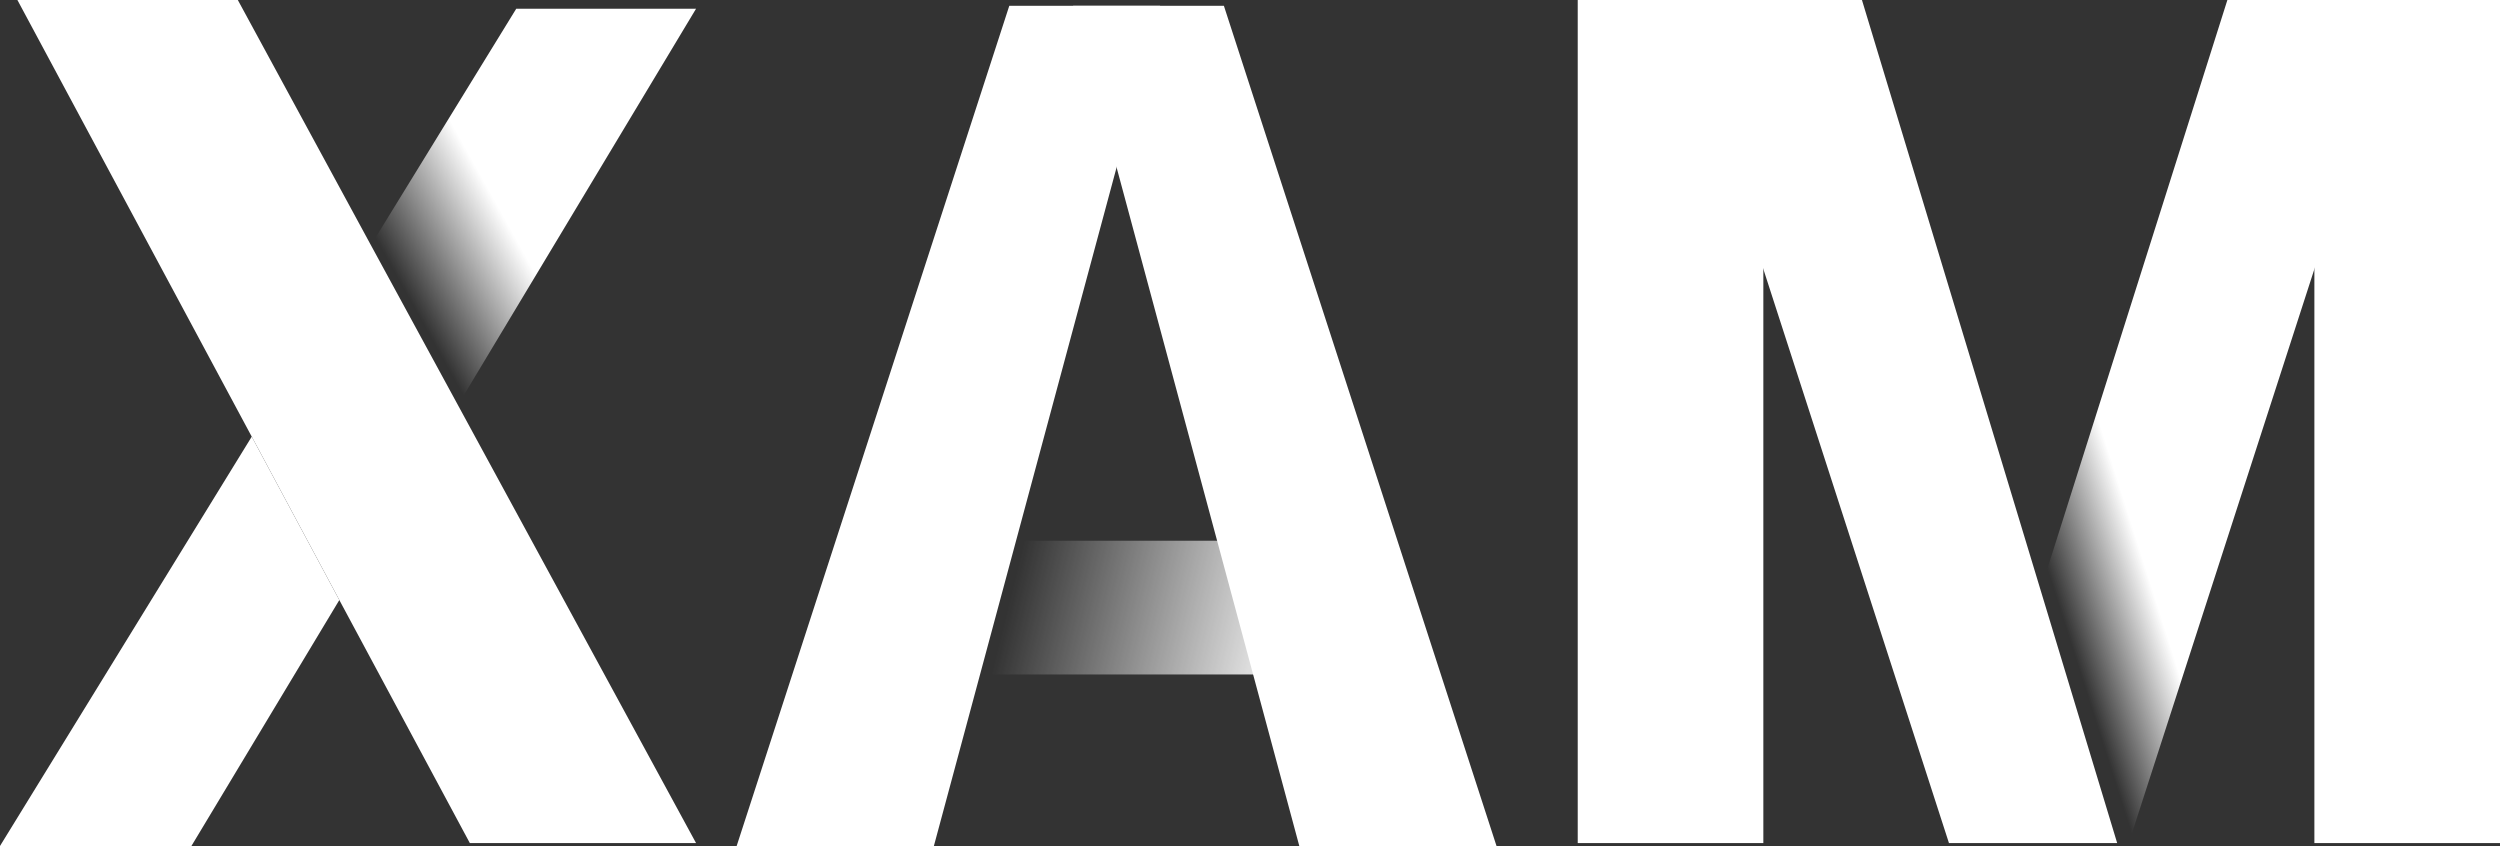 <svg width="659" height="223" fill="none" xmlns="http://www.w3.org/2000/svg"><rect width="100%" height="100%" fill="#333333" stroke="none"/><g clip-path="url(#clip0_713_10)"><path d="M334.851 177.787H252.285V142.536H331.793L334.851 177.787Z" fill="url(#paint0_linear_713_10)"/><path d="M183.48 222.234H123.849L89.447 158.169L66.359 115.102L4.587 0H62.689L97.55 64.218L120.485 106.366L183.48 222.234Z" fill="url(#paint1_linear_713_10)"/><path d="M266.047 1.533H305.801L246.17 223H194.184L266.047 1.533Z" fill="url(#paint2_linear_713_10)"/><path d="M322.619 1.533H282.865L342.496 223H394.482L322.619 1.533Z" fill="url(#paint3_linear_713_10)"/><path d="M183.481 2.299L120.486 107.132L97.551 64.984L136.082 2.299H183.481Z" fill="url(#paint4_linear_713_10)"/><path d="M89.447 158.169L50.457 223H0L66.359 115.102L89.447 158.169Z" fill="url(#paint5_linear_713_10)"/><path d="M464.817 0H415.889V222.234H464.817V0Z" fill="url(#paint6_linear_713_10)"/><path d="M558.086 222.234H513.745L441.882 0H490.81L537.903 155.564L558.086 222.234Z" fill="url(#paint7_linear_713_10)"/><path d="M633.007 0L561.144 222.234H558.086L537.903 155.564L587.137 0H633.007Z" fill="url(#paint8_linear_713_10)"/><path d="M659 0H610.072V222.234H659V0Z" fill="url(#paint9_linear_713_10)"/></g><defs><linearGradient id="paint0_linear_713_10" x1="188.764" y1="134.688" x2="556.698" y2="225.012" gradientUnits="userSpaceOnUse"><stop offset="0.213" stop-color="white" stop-opacity="0"/><stop offset="0.24" stop-color="white" stop-opacity="0.131"/><stop offset="0.421" stop-color="white"/><stop offset="1" stop-color="white"/></linearGradient><linearGradient id="paint1_linear_713_10" x1="184.423" y1="110.785" x2="563.227" y2="109.401" gradientUnits="userSpaceOnUse"><stop offset="0.373" stop-color="white"/><stop offset="1" stop-color="white"/></linearGradient><linearGradient id="paint2_linear_713_10" x1="184.429" y1="112.53" x2="563.234" y2="111.145" gradientUnits="userSpaceOnUse"><stop offset="0.387" stop-color="white"/><stop offset="1" stop-color="white"/></linearGradient><linearGradient id="paint3_linear_713_10" x1="184.43" y1="112.833" x2="563.235" y2="111.448" gradientUnits="userSpaceOnUse"><stop offset="0.387" stop-color="white"/><stop offset="1" stop-color="white"/></linearGradient><linearGradient id="paint4_linear_713_10" x1="101.679" y1="69.612" x2="176.205" y2="28.115" gradientUnits="userSpaceOnUse"><stop offset="0.012" stop-color="white" stop-opacity="0"/><stop offset="0.048" stop-color="white" stop-opacity="0.095"/><stop offset="0.39" stop-color="white"/></linearGradient><linearGradient id="paint5_linear_713_10" x1="184.634" y1="168.564" x2="563.438" y2="167.18" gradientUnits="userSpaceOnUse"><stop offset="0.387" stop-color="white"/><stop offset="1" stop-color="white"/></linearGradient><linearGradient id="paint6_linear_713_10" x1="178.748" y1="111.117" x2="591.928" y2="111.117" gradientUnits="userSpaceOnUse"><stop offset="0.387" stop-color="white"/><stop offset="1" stop-color="white"/></linearGradient><linearGradient id="paint7_linear_713_10" x1="178.748" y1="111.117" x2="591.928" y2="111.117" gradientUnits="userSpaceOnUse"><stop offset="0.387" stop-color="white"/><stop offset="1" stop-color="white"/></linearGradient><linearGradient id="paint8_linear_713_10" x1="497.151" y1="135.733" x2="571.84" y2="111.966" gradientUnits="userSpaceOnUse"><stop offset="0.462" stop-color="white" stop-opacity="0"/><stop offset="0.778" stop-color="white"/></linearGradient><linearGradient id="paint9_linear_713_10" x1="178.748" y1="111.117" x2="591.928" y2="111.117" gradientUnits="userSpaceOnUse"><stop offset="0.387" stop-color="white"/><stop offset="1" stop-color="white"/></linearGradient><clipPath id="clip0_713_10"><rect width="659" height="223" fill="white"/></clipPath></defs></svg>